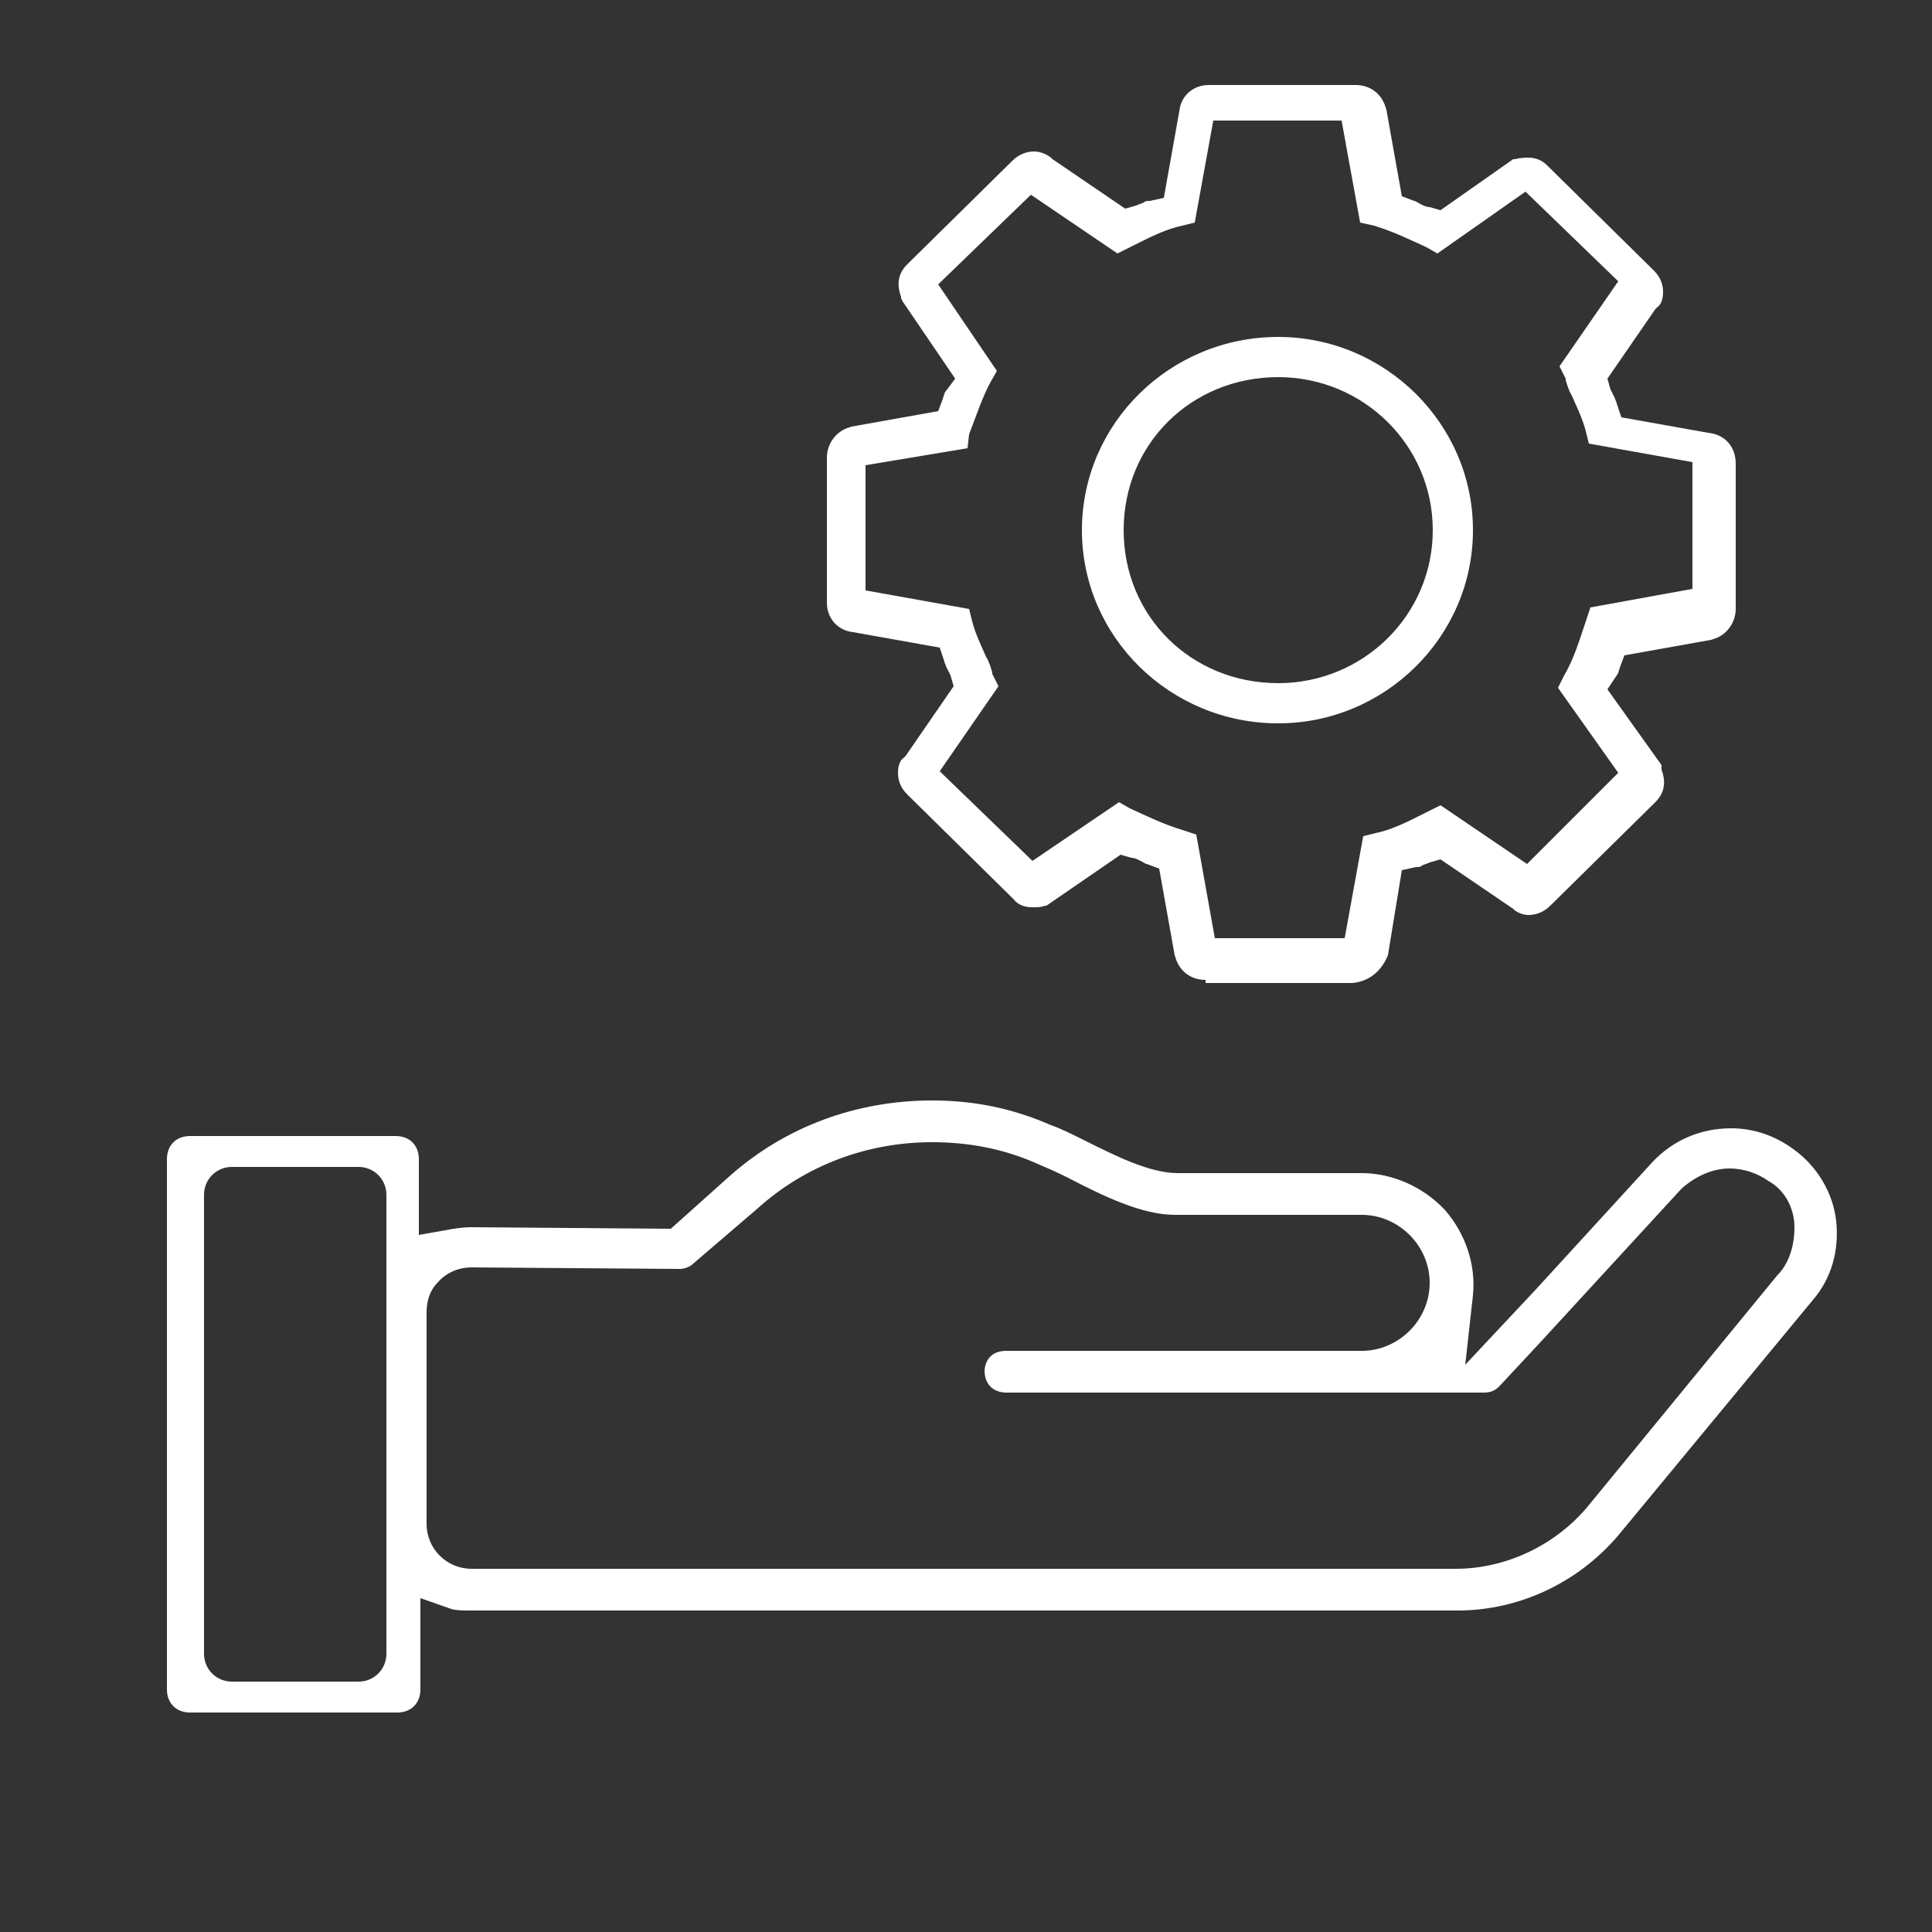 <?xml version="1.0" encoding="UTF-8"?>
<svg xmlns="http://www.w3.org/2000/svg" xmlns:xlink="http://www.w3.org/1999/xlink" version="1.1" id="Ebene_1" x="0px" y="0px" viewBox="0 0 125 125" style="enable-background:new 0 0 125 125;" xml:space="preserve">
<rect x="0" y="0" width="125" height="125" fill="#333333" stroke="none"/>
<style type="text/css">
	.st0{fill:#FFFFFF;}
</style>
<path class="st0" d="M12.3,110.8c-0.9,0-1.5-0.6-1.5-1.5V75c0-0.9,0.6-1.5,1.5-1.5h13.3c0.9,0,1.5,0.6,1.5,1.5v4.9l1.7-0.3  c0.5-0.1,1.1-0.2,1.7-0.2l12.9,0.1l3.8-3.4c3.6-3.2,8.2-4.9,13.1-4.9c2.7,0,5.2,0.5,7.7,1.6c0.6,0.2,1.4,0.6,2.2,1  c2,1,4.2,2.1,6,2.1l0.2,0l11.7,0c2,0,4,0.9,5.4,2.4c1.3,1.5,2,3.5,1.8,5.5l-0.5,4.5l4.5-4.8l7.6-8.3c1.3-1.4,3.1-2.2,5.1-2.2  c1.5,0,2.9,0.5,4.1,1.4c1.5,1.1,2.5,2.8,2.7,4.6c0.2,1.9-0.3,3.7-1.5,5.1l-12.4,15c-2.6,3.2-6.5,5.1-10.6,5.1H30.5  c-0.5,0-1,0-1.3-0.1l-2-0.7v5.9c0,0.9-0.6,1.5-1.5,1.5H12.3z M15,75.5c-1,0-1.8,0.8-1.8,1.8V107c0,1,0.8,1.8,1.8,1.8h8.2  c1,0,1.8-0.8,1.8-1.8V77.3c0-1-0.8-1.8-1.8-1.8H15z M28.3,83c-0.5,0.5-0.7,1.2-0.7,1.9v13.7c0,1.6,1.3,2.9,2.9,2.9h63.7  c3.2,0,6.4-1.5,8.5-4L115,82.5c0.7-0.7,1.1-1.8,1.1-3.1c0-1.2-0.6-2.4-1.7-3c-0.7-0.5-1.6-0.8-2.5-0.8c-1.1,0-2.2,0.5-3.1,1.3  l-9.1,9.9L97,89.7c-0.3,0.3-0.6,0.4-1,0.4H65c-1.2-0.1-1.3-1.1-1.3-1.4c0-0.2,0.1-1.3,1.4-1.3l23,0c2.4,0,4.4-2,4.4-4.4  s-2-4.4-4.4-4.4l-12.1,0c-2.1,0-4.6-1.2-6.9-2.4c-0.8-0.4-1.5-0.7-2.2-1c-2.1-0.9-4.3-1.3-6.6-1.3c-4.2,0-8.2,1.5-11.3,4.3l-4.2,3.6  l0,0c-0.2,0.2-0.6,0.3-0.8,0.3L30.5,82C29.6,82,28.8,82.4,28.3,83z"></path>
<path class="st0" d="M78,63.4c-0.9,0-1.6-0.5-1.9-1.3l-0.1-0.3l-1-5.6l-0.8-0.3c-0.1,0-0.2-0.1-0.4-0.2c-0.2-0.1-0.4-0.2-0.6-0.2  l-0.7-0.2l-4.8,3.3l-0.1,0c-0.2,0.1-0.5,0.1-0.8,0.1c-0.4,0-0.9-0.1-1.2-0.5l-6.9-6.8c-0.5-0.5-0.6-1-0.6-1.4c0-0.4,0.1-0.8,0.4-1  l0.1-0.1l3.1-4.5l-0.2-0.7c-0.1-0.2-0.2-0.4-0.3-0.6c0-0.1-0.1-0.2-0.1-0.3l-0.3-0.9l-5.6-1c-1-0.1-1.7-0.9-1.7-1.9v-9.4  c0-0.8,0.5-1.6,1.3-1.9l0.3-0.1l5.6-1l0.3-0.8c0.1-0.3,0.1-0.4,0.2-0.5l0.6-0.8l-3.4-5l-0.1-0.2l0-0.1c-0.3-0.8-0.2-1.5,0.4-2.1  l6.8-6.7c0.4-0.4,0.9-0.6,1.4-0.6c0.3,0,0.7,0.1,1.1,0.4l0.1,0.1l4.7,3.2l0.7-0.2c0.2-0.1,0.3-0.1,0.5-0.2c0.1-0.1,0.2-0.1,0.4-0.1  l0.9-0.2l1-5.6c0.1-1,0.9-1.7,1.9-1.7h9.5c0.9,0,1.6,0.5,1.9,1.3l0.1,0.3l1,5.6l0.8,0.3c0.1,0,0.2,0.1,0.4,0.2  c0.2,0.1,0.4,0.2,0.6,0.2l0.7,0.2l4.7-3.3l0.1,0c0.4-0.1,0.7-0.1,0.9-0.1c0.5,0,0.9,0.2,1.2,0.5l6.9,6.8c0.5,0.5,0.6,1,0.6,1.4  c0,0.4-0.1,0.8-0.4,1l-0.1,0.1l-3.1,4.5l0.2,0.7c0.1,0.2,0.2,0.4,0.3,0.6c0,0.1,0.1,0.2,0.1,0.3l0.3,0.9l5.6,1  c1.1,0.1,1.8,0.9,1.8,2v9.4c0,0.8-0.5,1.6-1.3,1.9l-0.3,0.1l-5.6,1l-0.3,0.8c-0.1,0.3-0.1,0.4-0.2,0.5l-0.6,0.9l3.5,4.9l0,0.2l0,0.1  c0.3,0.8,0.2,1.5-0.4,2.1l-6.8,6.7c-0.4,0.4-0.9,0.6-1.4,0.6c-0.3,0-0.6-0.1-0.9-0.3l-0.1-0.1l-4.7-3.2l-0.7,0.2  c-0.2,0.1-0.3,0.1-0.5,0.2c-0.1,0.1-0.2,0.1-0.4,0.1l-0.9,0.2l-0.9,5.5c-0.4,1-1.2,1.7-2.3,1.8H78z M78.6,60.7H87l1.2-6.6l0.8-0.2  c1-0.2,2-0.7,2.8-1.1c0.2-0.1,0.4-0.2,0.6-0.3l0.8-0.4l5.6,3.8l5.9-5.9l-3.9-5.5l0.4-0.8c0.6-1,1-2.3,1.4-3.5l0.3-0.9l6.6-1.2v-8.2  l-6.7-1.2l-0.2-0.8c-0.2-0.8-0.6-1.6-0.9-2.3c-0.2-0.3-0.3-0.7-0.4-1l0-0.1l-0.4-0.8l3.8-5.5l-6-5.8L93,16.4l-0.7-0.4  c-1.1-0.5-2.1-1-3.4-1.4L88,14.4l-1.2-6.6h-8.3l-1.2,6.6l-0.8,0.2c-1,0.2-2,0.7-2.8,1.1c-0.2,0.1-0.4,0.2-0.6,0.3l-0.8,0.4l-5.6-3.8  l-6,5.8l3.8,5.6l-0.4,0.7c-0.5,0.9-0.9,2.1-1.4,3.4L62.6,29L56,30.1v8.1l6.7,1.2l0.2,0.8c0.2,0.8,0.6,1.6,0.9,2.3  c0.2,0.3,0.3,0.7,0.4,1l0,0.1l0.4,0.8l-3.8,5.5l6,5.8l5.6-3.8l0.7,0.4c1.1,0.5,2.1,1,3.4,1.4l0.9,0.3L78.6,60.7z"></path>
<path class="st0" d="M82.7,46.8c-7,0-12.7-5.6-12.7-12.5s5.7-12.5,12.7-12.5c6.9,0,12.6,5.6,12.6,12.5S89.6,46.8,82.7,46.8z   M82.7,24.4c-5.6,0-10,4.3-10,9.9c0,5.6,4.4,9.9,10,9.9c5.5,0,10-4.4,10-9.9S88.2,24.4,82.7,24.4z"></path>
</svg>
